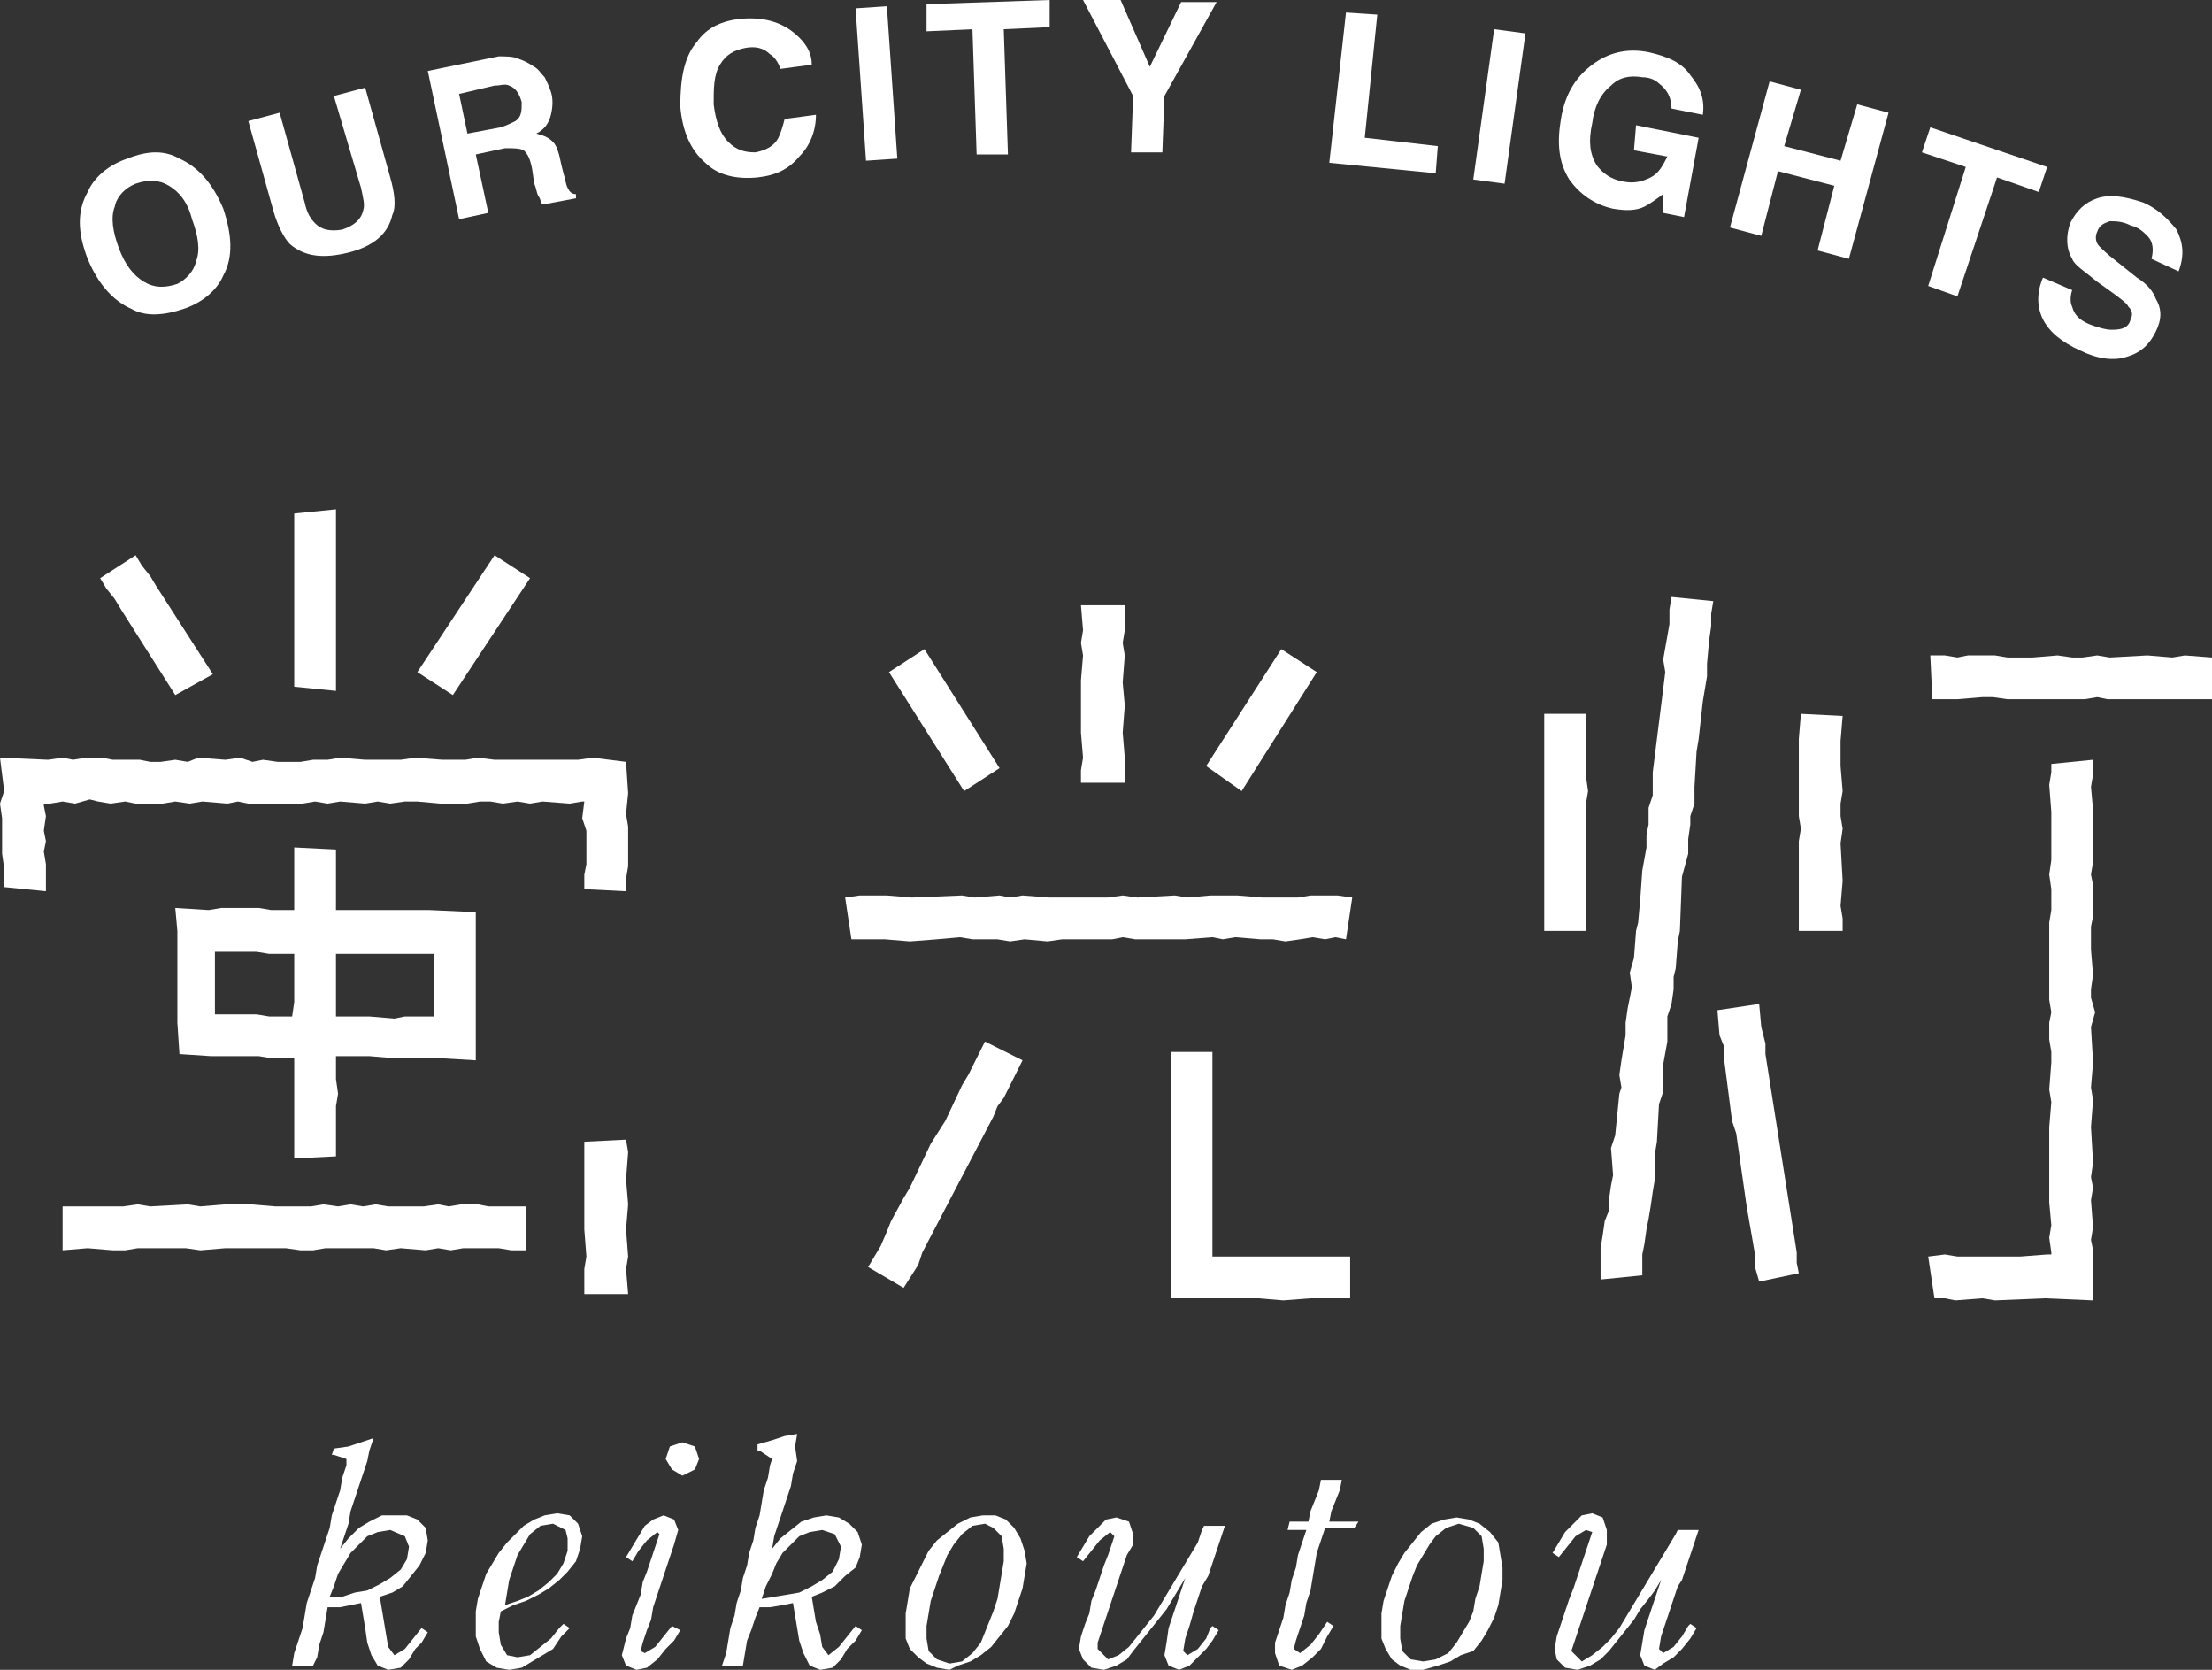 <?xml version="1.0" encoding="utf-8"?>
<!-- Generator: Adobe Illustrator 28.3.0, SVG Export Plug-In . SVG Version: 6.00 Build 0)  -->
<svg version="1.1" id="レイヤー_1" xmlns="http://www.w3.org/2000/svg" xmlns:xlink="http://www.w3.org/1999/xlink" x="0px"
	 y="0px" viewBox="0 0 106 80" style="enable-background:new 0 0 106 80;" xml:space="preserve">
<rect x="0" y="0" width="106" height="80" fill="#333333" stroke="none"/>
<style type="text/css">
	.st0{fill:#FFFFFF;}
</style>
<g>
	<g>
		<g>
			<g>
				<g>
					<g>
						<path class="st0" d="M18.2,76.5l0.1,0.6l0.1,0.6l0.1,0.6l0.1,0.6l0.3,0.4l0.5-0.3l0.4-0.5l0.4-0.5l0.3,0.2l-0.3,0.5L19.9,79
							l-0.3,0.5l-0.4,0.4L18.6,80l-0.5-0.2l-0.3-0.5l-0.2-0.6L17.5,78l-0.1-0.6l-0.1-0.6l-0.5,0.1l-0.5,0.1L15.7,77l-0.1,0.6
							l-0.1,0.6l-0.2,0.6l-0.1,0.6L15,79.8l-0.5,0l-0.5,0l0.1-0.6l0.2-0.6l0.2-0.6l0.1-0.6l0.1-0.6l0.2-0.6l0.2-0.6l0.1-0.6l0.2-0.6
							l0.2-0.6l0.2-0.6l0.1-0.6l0.2-0.6l0.2-0.6l0.1-0.6l0.2-0.6l0-0.3L16,69.7l-0.1,0l0.1-0.3l0.7-0.1l0.6-0.2l0.6-0.2l-0.2,0.6
							L17.6,70l-0.2,0.6l-0.2,0.6l-0.2,0.6l-0.2,0.6l-0.1,0.6l-0.2,0.6l-0.2,0.6l0.4-0.5l0.5-0.5l0.5-0.3l0.6-0.3l0.6,0l0.6,0
							l0.5,0.2l0.4,0.4l0.1,0.6l-0.1,0.6l-0.3,0.6l-0.4,0.5L19.3,76l-0.5,0.3L18.2,76.5z M18.7,73.3l-0.6,0.1l-0.5,0.2L17.2,74
							l-0.4,0.4l-0.3,0.5l-0.3,0.5L16,76l-0.2,0.5l0.6,0l0.6-0.2l0.6-0.1l0.6-0.3l0.5-0.3l0.5-0.4l0.3-0.5l0.1-0.6l-0.2-0.5
							L18.7,73.3z"/>
					</g>
				</g>
				<g>
					<g>
						<path class="st0" d="M24,77.2l-0.1,0.5l0,0.5l0.1,0.6l0.3,0.5l0.5,0.1l0.6-0.1l0.5-0.4l0.5-0.4l0.4-0.5l0.2-0.2l0.3,0.2
							l-0.4,0.4L26.5,79L26,79.3l-0.5,0.3L25,79.9L24.4,80l-0.6-0.1l-0.5-0.3L23,79l-0.2-0.6l0-0.6l0-0.6l0.1-0.6l0.2-0.6l0.2-0.6
							l0.3-0.5l0.3-0.5l0.4-0.5l0.4-0.4l0.4-0.4l0.5-0.3l0.5-0.2l0.6-0.1l0.6,0.1l0.4,0.4l0.2,0.6l-0.1,0.6l-0.2,0.6l-0.4,0.5
							l-0.4,0.4l-0.5,0.4l-0.5,0.3l-0.6,0.3l-0.6,0.2L24,77.2z M26.5,73l-0.6,0.1l-0.5,0.4L25.1,74l-0.3,0.5l-0.2,0.6l-0.2,0.6
							l-0.1,0.6l-0.1,0.6l0.6-0.2l0.5-0.2l0.5-0.3l0.5-0.4l0.4-0.4l0.3-0.5l0.2-0.6l0-0.6l-0.1-0.4L26.5,73z"/>
					</g>
				</g>
				<g>
					<g>
						<path class="st0" d="M30.5,80L30,79.8l-0.2-0.5l0.2-0.8l0.2-0.5l0.1-0.6l0.2-0.5l0.2-0.5l0.1-0.6l0.2-0.5l0.2-0.6l0.2-0.6
							l0.2-0.6l-0.1-0.1l-0.5,0.4l-0.4,0.5l-0.3,0.5l-0.3-0.2l0.3-0.5l0.3-0.5l0.3-0.5l0.4-0.3l0.5-0.2l0.5,0.2l0.2,0.5L32.3,74
							l-0.2,0.6l-0.2,0.6l-0.2,0.6l-0.2,0.6l-0.2,0.6l-0.1,0.6L31,78.1l-0.2,0.6l-0.1,0.4l0.2,0.1l0.5-0.3l0.4-0.5l0.4-0.5l0.4,0.2
							l-0.3,0.5L31.9,79l-0.4,0.5l-0.5,0.4L30.5,80z M32.7,70.7l-0.5-0.3l-0.3-0.5l0.2-0.6l0.6-0.2l0.6,0.2l0.2,0.6l-0.2,0.5
							L32.7,70.7z"/>
					</g>
				</g>
				<g>
					<g>
						<path class="st0" d="M38.9,76.5l0.1,0.6l0.1,0.6l0.2,0.6l0.1,0.6l0.3,0.4l0.5-0.4l0.4-0.5l0.4-0.5l0.3,0.2l-0.3,0.5L40.6,79
							l-0.3,0.5l-0.4,0.4L39.3,80l-0.5-0.2l-0.3-0.6l-0.2-0.6L38.2,78l-0.1-0.6l-0.1-0.6l-0.5,0.1L36.9,77l-0.5,0l-0.2,0.5l-0.2,0.6
							l-0.2,0.5l-0.1,0.6l-0.1,0.6l-0.5,0l-0.5,0l0.2-0.6l0.1-0.6l0.1-0.6l0.2-0.6l0.1-0.6l0.2-0.6l0.1-0.6l0.2-0.6l0.1-0.6l0.2-0.6
							l0.1-0.6l0.2-0.6l0.1-0.6l0.1-0.6l0.2-0.6l0.1-0.6l0.1-0.3l-0.6-0.4l-0.1,0l0-0.3l0.7-0.2l0.6-0.2l0.6-0.1l-0.1,0.6L38.2,70
							l-0.2,0.6l-0.1,0.6l-0.2,0.6l-0.2,0.6l-0.2,0.6l-0.2,0.6l-0.1,0.6l0.4-0.5l0.5-0.4l0.5-0.4l0.6-0.2l0.6-0.1l0.6,0.1l0.5,0.3
							l0.4,0.4l0.2,0.6l-0.1,0.6L41,75.1l-0.5,0.4L40,76l-0.6,0.3L38.9,76.5z M39.4,73.3l-0.6,0.1l-0.5,0.2L37.9,74l-0.4,0.4
							l-0.3,0.5L37,75.4L36.7,76l-0.2,0.6l0.6-0.1l0.6-0.1l0.6-0.1l0.6-0.3l0.5-0.3l0.5-0.4l0.3-0.6l0.1-0.6L40,73.5L39.4,73.3z"/>
					</g>
				</g>
				<g>
					<g>
						<path class="st0" d="M45.5,80l-0.6-0.1l-0.5-0.2l-0.4-0.3L43.6,79l-0.2-0.5l0-0.6l0-0.6l0.1-0.6l0.1-0.6l0.3-0.6l0.3-0.6
							l0.3-0.6l0.4-0.5l0.5-0.4l0.5-0.4l0.6-0.3l0.6-0.1l0.6,0l0.5,0.2l0.4,0.4l0.3,0.5l0.2,0.6l0.1,0.6l-0.1,0.6l-0.1,0.6l-0.2,0.6
							l-0.2,0.6l-0.3,0.6l-0.4,0.5l-0.4,0.5l-0.5,0.4l-0.5,0.3l-0.6,0.2L45.5,80z M47.2,73l-0.6,0.1l-0.5,0.4L45.7,74l-0.3,0.5
							L45.2,75l-0.2,0.5l-0.2,0.6l-0.2,0.6l-0.1,0.6l-0.1,0.6l0,0.6l0.1,0.6l0.4,0.4l0.6,0.2l0.6-0.1l0.5-0.4l0.4-0.5l0.2-0.5
							l0.2-0.5l0.2-0.5l0.2-0.6l0.1-0.6l0.1-0.6l0.1-0.6l0-0.6l-0.1-0.6l-0.4-0.4L47.2,73z"/>
					</g>
				</g>
				<g>
					<g>
						<path class="st0" d="M57.6,76l-0.2,0.6l-0.2,0.6L57,77.9l-0.2,0.6l-0.1,0.6l0.2,0.2l0.5-0.3l0.4-0.5L58,78l0.1-0.1l0.3,0.2
							l-0.3,0.5L57.8,79l-0.4,0.4L57,79.8L56.5,80L56,79.8l-0.2-0.5l0.1-0.6L56,78l0.2-0.6l0.2-0.6l0.2-0.6l0.2-0.6l-0.3,0.5
							l-0.3,0.5l-0.3,0.5l-0.4,0.5l-0.4,0.5l-0.4,0.5l-0.4,0.5L54,79.5l-0.5,0.3L52.9,80l-0.6-0.1l-0.4-0.4L51.7,79l0.1-0.6l0.2-0.6
							l0.2-0.5l0.1-0.6l0.2-0.5l0.2-0.6l0.2-0.6l0.2-0.5l0.2-0.6l0.1-0.3l-0.2-0.2l-0.5,0.4l-0.4,0.5l-0.4,0.5l-0.3-0.2l0.3-0.5
							l0.3-0.5l0.4-0.4l0.4-0.4l0.5-0.1l0.6,0.2l0.2,0.6L54.3,74L54,74.5l-0.2,0.6l-0.2,0.6l-0.2,0.6l-0.2,0.6l-0.2,0.6l-0.2,0.6
							l-0.2,0.6l0,0.3l0.5,0.5l0.5-0.2l0.5-0.4l0.4-0.5l0.4-0.5l0.4-0.5l0.3-0.5l0.3-0.5l0.3-0.5l0.3-0.5l0.3-0.5l0.3-0.5l0.3-0.5
							l0.2-0.6l0.1-0.2l0.5,0l0.5,0l-0.2,0.6l-0.2,0.6l-0.2,0.6l-0.2,0.6L57.6,76z"/>
					</g>
				</g>
				<g>
					<g>
						<path class="st0" d="M64.9,73.2l-0.7,0l-0.7,0l-0.2,0.6l-0.2,0.6L63,75l-0.1,0.6l-0.1,0.6l-0.2,0.6l-0.1,0.6l-0.2,0.6
							l-0.2,0.6L62,79l0.3,0.2l0.5-0.4l0.4-0.5l0.4-0.6l0.3,0.2l-0.3,0.5L63.3,79l-0.4,0.4l-0.5,0.4L61.9,80l-0.6-0.2l-0.2-0.6
							l0-0.5l0.2-0.6l0.2-0.6l0.1-0.6l0.2-0.6l0.1-0.6l0.2-0.6l0.1-0.6l0.2-0.6l0.2-0.6l-0.9,0l0.1-0.4l0.9,0l0.1-0.5l0.2-0.5
							l0.2-0.5l0.1-0.5l0.5,0l0.5,0l-0.1,0.5l-0.2,0.5l-0.2,0.5l-0.1,0.5l0.7,0l0.7,0L64.9,73.2z"/>
					</g>
				</g>
				<g>
					<g>
						<path class="st0" d="M68.2,80l-0.6,0l-0.5-0.2l-0.4-0.3L66.4,79l-0.2-0.5l0-0.6l0-0.6l0.1-0.6l0.2-0.6l0.2-0.6l0.3-0.6
							l0.3-0.5l0.4-0.5l0.4-0.5l0.5-0.4l0.6-0.2l0.6-0.1l0.6,0.1l0.5,0.2l0.5,0.4l0.4,0.5l0.1,0.6l0.1,0.6l0,0.6l-0.1,0.6l-0.1,0.6
							l-0.2,0.6l-0.3,0.6l-0.3,0.5l-0.4,0.5L70,79.3l-0.5,0.3l-0.6,0.2L68.2,80z M69.9,73l-0.6,0.2l-0.5,0.4L68.5,74l-0.3,0.5
							L67.9,75l-0.2,0.5l-0.2,0.6l-0.2,0.6l-0.1,0.6l-0.1,0.6l0,0.6l0.1,0.6l0.4,0.4l0.6,0.1l0.6-0.1l0.6-0.3l0.4-0.5l0.3-0.5
							l0.3-0.5l0.2-0.5l0.1-0.6l0.2-0.6l0.1-0.6l0.1-0.6l0-0.6l-0.1-0.6l-0.4-0.4L69.9,73z"/>
					</g>
				</g>
				<g>
					<g>
						<path class="st0" d="M80.4,76l-0.2,0.6L80,77.2l-0.2,0.6l-0.2,0.6l-0.1,0.6l0.2,0.2l0.5-0.3l0.4-0.5l0.3-0.5l0.1-0.1l0.3,0.2
							l-0.3,0.5L80.6,79l-0.4,0.4l-0.5,0.3L79.3,80l-0.5-0.2l-0.2-0.5l0.1-0.6l0.1-0.6l0.2-0.6l0.2-0.6l0.2-0.6l0.2-0.6l-0.3,0.5
							L79,76.6l-0.4,0.5l-0.3,0.5l-0.4,0.5l-0.4,0.5l-0.4,0.5l-0.4,0.4l-0.5,0.3L75.6,80l-0.6-0.1l-0.4-0.4L74.5,79l0.1-0.6l0.2-0.6
							l0.2-0.6l0.2-0.6l0.2-0.5l0.2-0.6l0.2-0.6l0.2-0.6l0.2-0.6l0.1-0.3L76,73.3l-0.5,0.3l-0.4,0.5l-0.4,0.5l-0.3-0.2l0.3-0.5
							l0.3-0.5l0.4-0.4l0.4-0.4l0.5-0.1l0.5,0.2l0.2,0.6L77,74l-0.2,0.6l-0.2,0.6l-0.2,0.6l-0.2,0.6l-0.2,0.6l-0.2,0.6l-0.2,0.6
							l-0.2,0.6l-0.1,0.3l0.5,0.5l0.5-0.3l0.5-0.4l0.4-0.4l0.4-0.5l0.3-0.5l0.3-0.5l0.3-0.5l0.3-0.5l0.3-0.5l0.3-0.5l0.3-0.5
							l0.3-0.5l0.3-0.5l0.1-0.2l0.5,0l0.5,0l-0.2,0.6l-0.2,0.6l-0.2,0.6l-0.2,0.6L80.4,76z"/>
					</g>
				</g>
			</g>
			<g>
				<g>
					<g>
						<polygon class="st0" points="16.1,33.1 14.1,32.9 14.1,32.4 14.1,31.8 14.1,30.6 14.1,30 14.1,29.3 14.1,28.1 14.1,26.9 
							14.1,26.3 14.1,25.1 14.1,24.6 16.1,24.4 16.1,25.1 16.1,26.3 16.1,26.9 16.1,28.1 16.1,29.3 16.1,29.9 16.1,30.5 16.1,31.8 
							16.1,32.4 						"/>
					</g>
				</g>
				<g>
					<g>
						<g>
							<polygon class="st0" points="8.4,33.3 5.8,29.2 5.5,28.7 5.1,28.2 4.8,27.7 6.5,26.6 6.8,27.1 7.2,27.6 7.5,28.1 10.2,32.3 
															"/>
						</g>
					</g>
					<g>
						<g>
							<polygon class="st0" points="21.7,33.3 20,32.2 23.7,26.6 25.4,27.7 							"/>
						</g>
					</g>
				</g>
				<g>
					<g>
						<polygon class="st0" points="2.2,42.7 0.2,42.5 0.2,42 0.2,41.6 0.1,40.9 0.1,40.3 0.1,39.7 0.1,39.2 0,38.5 0.2,37.9 0,36.3 
							2.3,36.4 3,36.3 3.5,36.4 4.1,36.3 4.9,36.3 5.4,36.4 6,36.4 6.7,36.4 7.2,36.5 7.7,36.5 8.4,36.4 9,36.5 9.5,36.3 10.8,36.4 
							11.5,36.3 12.1,36.5 12.6,36.4 13.3,36.5 14.4,36.5 15,36.4 15.7,36.4 16.3,36.3 17.5,36.4 18.1,36.4 18.7,36.4 19.2,36.4 
							19.9,36.3 21.2,36.4 21.7,36.4 22.3,36.4 22.9,36.3 23.7,36.4 24.2,36.4 24.8,36.4 25.4,36.4 26,36.4 27.2,36.4 27.7,36.4 
							28.4,36.3 30,36.5 30.1,38 30,39 30.1,39.6 30.1,40.9 30.1,41.5 30,42.1 30,42.7 28,42.6 28,41.9 28.1,41.4 28.1,40.9 
							28.1,39.8 27.9,39.2 28,38.4 27.9,38.4 27.3,38.5 26,38.4 25.4,38.5 24.8,38.4 24.1,38.5 23.5,38.4 23,38.4 22.4,38.5 
							21.7,38.5 21.1,38.5 20,38.4 19.4,38.4 18.7,38.5 18.1,38.4 17.5,38.5 16.3,38.4 15.7,38.5 15.1,38.4 14.5,38.5 13.2,38.5 
							12.6,38.5 11.9,38.5 11.4,38.4 10.9,38.5 9.7,38.4 9.1,38.5 8.4,38.4 7.8,38.5 7.2,38.5 6.5,38.5 6,38.4 5.3,38.5 4.7,38.4 
							4.3,38.3 3.6,38.5 3,38.4 2.4,38.5 2.1,38.5 2.1,38.6 2.2,39.1 2.1,39.8 2.2,40.3 2.1,40.8 2.2,41.4 2.2,42.1 						"/>
					</g>
				</g>
				<g>
					<g>
						<path class="st0" d="M22.8,50.8l-1.7-0.1L20,50.7l-0.6,0l-0.5,0l-1.2-0.1l-0.6,0l-0.6,0l-0.5,0l-0.6,0.1l-0.6,0l-0.6,0l-0.6,0
							l-0.6,0l-0.6-0.1l-0.5,0l-1.2,0l-0.6,0l-1.5-0.1l-0.1-1.5l0-1.3l0-0.6l0-1.3l0-1.2l-0.1-1.1l1.6,0.1l0.6-0.1l1.2,0l0.6,0
							l0.6,0.1l0.5,0l0.6,0l1.7,0l0.6,0l0.6,0l1.2,0l0.6,0l0.6,0l1.2,0l2.2,0.1l0,2.2l0,0.6l0,0.7l0,0.6l0,0.6l0,0.7L22.8,50.8z
							 M19.4,48.7l0.6,0l0.8,0l0-0.3l0-0.6l0-1.2l0-0.6l0-0.3l-0.1,0l-1.2,0l-0.6,0l-0.6,0l-1.2,0l-0.6,0l-0.6,0l-1.8,0l-0.6,0
							l-0.6,0l-0.6-0.1l-0.6,0l-1.2,0l-0.2,0l0,0.3l0,1.3l0,0.6l0,0.8l0.2,0l1.2,0l0.6,0l0.6,0.1l0.6,0l0.6,0l0.6,0l0.6,0l0.6,0
							l0.6,0l0.6,0l0.6,0l1.2,0.1L19.4,48.7z"/>
					</g>
				</g>
				<g>
					<g>
						<polygon class="st0" points="14.1,55.5 14.1,54.9 14.1,53.6 14.1,52.9 14.1,52.3 14.1,51.7 14.1,51.1 14.1,50.5 14.1,49.9 
							14.1,49.3 14,48.7 14.1,48 14.1,47.4 14.1,46.2 14.1,45.6 14.1,45 14.1,43.7 14.1,43.1 14.1,41.2 14.1,40.6 16.1,40.7 
							16.1,41.3 16.1,43.1 16.1,43.7 16.1,45 16.1,45.6 16.1,46.2 16.1,47.5 16.1,48 16.1,48.7 16.1,49.2 16.1,49.9 16.1,50.5 
							16.1,51.1 16.1,51.7 16.2,52.4 16.1,53 16.1,53.6 16.1,54.8 16.1,55.4 						"/>
					</g>
				</g>
				<g>
					<g>
						<polygon class="st0" points="21.6,59.9 21,59.8 20.4,59.9 19.2,59.8 18.5,59.9 17.9,59.8 17.4,59.8 16.7,59.8 16.2,59.8 
							15.6,59.8 15,59.9 14.4,59.9 13.7,59.8 13.1,59.8 12,59.8 11.4,59.8 10.8,59.8 9.6,59.9 8.9,59.8 7.1,59.8 6.6,59.8 6,59.9 
							5.4,59.9 4.2,59.8 3,59.9 3,57.8 4.2,57.8 5.4,57.8 5.9,57.8 6.6,57.7 7.2,57.8 9,57.7 9.6,57.8 10.8,57.7 11.4,57.7 12,57.7 
							13.2,57.8 13.8,57.8 14.4,57.8 14.9,57.8 15.5,57.7 16.2,57.8 16.8,57.7 17.4,57.8 18,57.7 18.6,57.8 19.1,57.8 20.3,57.8 
							21,57.7 21.5,57.8 22.1,57.7 22.9,57.7 23.4,57.8 24,57.8 24.6,57.8 25.2,57.8 25.2,59.9 24.5,59.9 23.9,59.8 23.3,59.8 
							22.7,59.8 22.2,59.8 						"/>
					</g>
				</g>
				<g>
					<g>
						<polygon class="st0" points="28,62 28,60.8 28.1,60.2 28,58.9 28,57.7 28,56.5 28,55.2 28,54.7 30,54.6 30.1,55.2 30,56.5 
							30.1,57.7 30,58.9 30.1,60.2 30,60.8 30.1,62 						"/>
					</g>
				</g>
			</g>
			<g>
				<g>
					<g>
						<polygon class="st0" points="51.8,37.5 51.8,36.9 51.9,36.3 51.8,35.1 51.8,33.8 51.8,32.6 51.9,31.4 51.8,30.8 51.9,30.2 
							51.8,29 53.9,29 53.9,30.2 53.8,30.8 53.9,31.4 53.8,32.7 53.9,33.8 53.8,35.1 53.9,36.3 53.9,36.9 53.9,37.5 						"/>
					</g>
				</g>
				<g>
					<g>
						<g>
							<polygon class="st0" points="46.2,37.9 42.6,32.2 44.3,31.1 47.9,36.8 							"/>
						</g>
					</g>
					<g>
						<g>
							<polygon class="st0" points="59.5,37.9 57.8,36.7 61.4,31.1 63.1,32.2 							"/>
						</g>
					</g>
				</g>
				<g>
					<g>
						<polygon class="st0" points="43.6,45.1 42.4,45 41.9,45 41.3,45 40.8,45 40.5,43 41.2,42.9 41.9,42.9 42.5,42.9 43.7,43 
							46.1,42.9 46.7,43 47.9,42.9 48.4,43 49,42.9 50.3,43 51.4,43 52.7,43 53.1,43 53.8,42.9 54.5,43 56.3,42.9 56.9,43 58,42.9 
							58.6,42.9 59.3,42.9 60.5,43 61.1,43 61.7,43 62.2,43 62.8,42.9 63.4,42.9 64.1,42.9 64.8,43 64.5,45 64,44.9 63.5,45 
							62.9,44.9 62.3,45 61.6,45.1 61,45 60.4,45 59.2,44.9 58.6,45 58.1,44.9 56.8,45 56.2,45 54.4,45 53.8,44.9 53.3,45 52.7,45 
							51.5,45 50.9,45 50.2,45.1 49.1,45 48.4,45.1 47.8,45 46.6,45 46,44.9 44.9,45 						"/>
					</g>
				</g>
				<g>
					<g>
						<polygon class="st0" points="43.3,61.7 41.6,60.7 42.2,59.7 42.5,59 42.7,58.5 43.3,57.4 43.6,56.9 44.6,54.8 45.3,53.7 
							46.1,52 46.4,51.5 47.2,49.9 49,50.8 48.1,52.6 47.8,53 47.6,53.5 44.2,60 44,60.6 						"/>
					</g>
				</g>
				<g>
					<g>
						<polygon class="st0" points="61.5,62.3 60.3,62.2 59.6,62.2 59,62.2 57.8,62.2 56.1,62.2 56.1,58.8 56.1,57.5 56.1,57 
							56.1,56.4 56.1,55.8 56.1,55.2 56.1,54 56.1,53.4 56.1,52.8 56.1,52.2 56.1,50.4 58.1,50.4 58.1,52.2 58.1,52.8 58.1,53.4 
							58.1,54 58.1,55.2 58.1,55.8 58.1,56.3 58.1,57 58.1,57.6 58.1,58.8 58.1,60.2 59,60.2 59.6,60.2 60.2,60.2 61.6,60.2 
							62.7,60.2 64.1,60.2 64.7,60.2 64.7,62.2 64.1,62.2 62.8,62.2 						"/>
					</g>
				</g>
			</g>
			<g>
				<g>
					<g>
						<polygon class="st0" points="76.7,61.3 76.7,60.6 76.7,59.8 76.8,59.2 76.9,58.5 77.1,58 77.1,57.5 77.2,56.8 77.3,56.3 
							77.2,55 77.4,54.4 77.6,52.4 77.7,52.1 77.6,51.5 77.7,50.8 77.9,49.6 77.9,49 78,48.3 78.2,47.3 78.1,46.6 78.3,45.9 
							78.4,44.6 78.5,44.2 78.6,43.1 78.7,41.7 78.9,40.6 78.9,40 79,39.5 79,38.7 79.2,38.1 79.2,37.7 79.2,37 79.8,32.2 
							79.7,31.6 80,29.9 80,29.2 80.1,28.6 82.1,28.8 82,29.4 82,30 81.9,30.7 81.8,31.8 81.8,32.4 81.6,33.6 81.4,35.4 81.3,36 
							81.2,37.7 81.2,38.5 81,39.1 81,39.5 80.9,40.2 80.9,40.9 80.6,42 80.5,44.6 80.4,45.1 80.3,46.4 80.2,46.8 80.2,47.4 
							80.1,48.1 79.9,48.7 79.9,49.2 79.9,49.9 79.7,51 79.7,51.5 79.7,52.3 79.5,52.9 79.4,54.7 79.3,55.3 79.3,56.5 79.2,57.1 
							79.1,57.8 79,58.4 78.9,58.9 78.8,59.6 78.7,60.1 78.7,60.6 78.7,61.1 						"/>
					</g>
				</g>
				<g>
					<g>
						<polygon class="st0" points="84.3,61.4 84.1,60.7 84.1,60.1 83.7,57.8 83.2,54.3 83,53.7 82.6,50.6 82.6,50.1 82.4,49.6 
							82.3,48.4 84.3,48.1 84.4,49.2 84.6,50 84.6,50.5 86.1,60 86.1,60.5 86.2,61 						"/>
					</g>
				</g>
				<g>
					<g>
						<polygon class="st0" points="74,44.6 74,43.4 74,42.2 74,41.6 74,40.3 74,38.5 74,37.9 74,37.3 74,36.7 74,36 74,34.9 
							74,34.2 76,34.2 76,34.8 76,36.1 76,36.7 76,37.2 76.1,37.9 76,38.5 76,40.3 76,41.6 76,42.1 76,43.4 76,44.6 						"/>
					</g>
				</g>
				<g>
					<g>
						<polygon class="st0" points="88.3,44.6 86.2,44.6 86.2,44 86.2,43.4 86.2,42.1 86.2,40.3 86.3,39.7 86.2,39.1 86.2,38.5 
							86.2,37.9 86.2,36.7 86.2,36.1 86.2,35.4 86.3,34.2 88.3,34.3 88.2,35.5 88.2,36 88.2,36.7 88.3,37.9 88.2,38.5 88.2,39.1 
							88.3,39.7 88.2,40.4 88.3,42.2 88.2,43.4 88.3,44 						"/>
					</g>
				</g>
				<g>
					<g>
						<polygon class="st0" points="93.8,33.5 93.1,33.5 92.6,33.5 92.5,31.4 93.2,31.4 93.8,31.5 94.3,31.4 95,31.4 95.6,31.4 
							96.2,31.5 96.8,31.5 97.4,31.5 98.6,31.4 99.3,31.5 99.8,31.5 100.5,31.4 101.1,31.5 102.9,31.4 104.1,31.5 104.7,31.4 
							106,31.5 106,33.5 104.8,33.5 104.2,33.5 102.9,33.5 101,33.5 100.5,33.4 99.9,33.5 99.3,33.5 98.6,33.5 97.5,33.5 96.8,33.5 
							96.2,33.5 95.5,33.4 95,33.4 						"/>
					</g>
				</g>
				<g>
					<g>
						<polygon class="st0" points="100.3,62.3 98,62.2 95.6,62.3 95,62.2 93.7,62.3 93.2,62.2 92.7,62.2 92.4,60.2 93.2,60.1 
							93.8,60.2 95,60.2 95.6,60.2 96.8,60.2 98.1,60.1 98.3,60.1 98.3,60 98.2,59.3 98.3,58.7 98.2,57.6 98.2,56.9 98.2,56.4 
							98.2,55.7 98.2,54 98.3,52.8 98.2,52.2 98.3,50.9 98.3,50.4 98.2,49.8 98.2,49 98.3,48.5 98.2,47.9 98.2,47.3 98.2,46.6 
							98.2,45.5 98.2,44.9 98.2,44.2 98.3,43.6 98.3,43.1 98.3,42.6 98.2,41.9 98.3,41.2 98.3,40.7 98.3,40.1 98.3,38.9 98.2,37.6 
							98.3,37 98.3,36.6 100.3,36.4 100.3,37.1 100.2,37.7 100.3,38.8 100.3,40.7 100.3,41.3 100.2,41.9 100.3,42.4 100.3,43.1 
							100.3,43.9 100.2,44.4 100.2,44.9 100.2,45.5 100.3,46.7 100.2,47.4 100.2,47.8 100.4,48.5 100.2,49.2 100.3,50.9 100.2,52.1 
							100.3,52.7 100.2,54 100.3,55.7 100.2,56.4 100.3,56.9 100.2,57.5 100.3,58.8 100.2,59.4 100.3,59.9 100.3,60.6 						"/>
					</g>
				</g>
			</g>
		</g>
		<g>
			<path class="st0" d="M10.7,13.2c-0.3,0.7-1,1.3-1.9,1.6s-1.8,0.4-2.5,0c-0.9-0.4-1.6-1.2-2.1-2.4c-0.5-1.3-0.5-2.3,0-3.2
				c0.3-0.7,1-1.3,1.9-1.6c1-0.4,1.8-0.4,2.5,0c0.9,0.4,1.6,1.2,2.1,2.4C11.1,11.2,11.2,12.3,10.7,13.2z M9.4,12.5
				c0.2-0.5,0.1-1.2-0.2-2C9,9.7,8.6,9.2,8.1,8.9c-0.5-0.3-1-0.3-1.6-0.1C6,9,5.6,9.4,5.5,9.9c-0.2,0.5-0.1,1.2,0.2,2
				c0.3,0.8,0.7,1.3,1.2,1.6c0.5,0.3,1,0.3,1.6,0.1C8.9,13.4,9.3,13,9.4,12.5z"/>
			<path class="st0" d="M11.9,5.8l1.5-0.4l1.2,4.3c0.1,0.5,0.3,0.8,0.5,1c0.3,0.3,0.7,0.4,1.3,0.3c0.6-0.2,0.9-0.5,1-0.9
				c0.1-0.3,0-0.6-0.1-1.1L16,4.6l1.5-0.4l1.2,4.3c0.2,0.7,0.3,1.4,0.1,1.8c-0.2,0.9-0.9,1.5-2.1,1.8c-1.2,0.3-2.1,0.2-2.8-0.4
				c-0.3-0.3-0.6-0.9-0.8-1.6L11.9,5.8z"/>
			<path class="st0" d="M24.8,2.8c0.3,0.1,0.5,0.2,0.8,0.4c0.2,0.1,0.3,0.3,0.5,0.5c0.1,0.2,0.2,0.4,0.3,0.7c0.1,0.3,0.1,0.7,0,1.1
				c-0.1,0.4-0.3,0.7-0.7,0.9c0.4,0.1,0.6,0.2,0.8,0.4c0.2,0.2,0.3,0.6,0.4,1.1L27,8.3c0.1,0.3,0.1,0.5,0.2,0.7
				c0.1,0.2,0.2,0.3,0.4,0.3l0,0.2l-1.6,0.3c-0.1-0.1-0.1-0.3-0.2-0.4c-0.1-0.2-0.1-0.4-0.2-0.6l-0.1-0.7c-0.1-0.5-0.2-0.7-0.4-0.9
				c-0.2-0.1-0.5-0.1-0.9-0.1l-1.4,0.3l0.6,2.8l-1.4,0.3l-1.5-7.1l3.4-0.7C24.2,2.7,24.6,2.7,24.8,2.8z M22,4.5l0.4,1.9L24,6.1
				c0.3-0.1,0.5-0.2,0.7-0.3c0.3-0.2,0.3-0.5,0.3-0.9c-0.1-0.4-0.3-0.7-0.6-0.8c-0.2-0.1-0.4,0-0.7,0L22,4.5z"/>
			<path class="st0" d="M33.4,2c0.5-0.7,1.2-1,2.1-1.1c1.2-0.1,2.1,0.2,2.8,0.9c0.4,0.4,0.6,0.8,0.6,1.3l-1.5,0.2
				c-0.1-0.3-0.3-0.6-0.5-0.7c-0.3-0.3-0.7-0.4-1.2-0.3c-0.5,0.1-0.9,0.3-1.2,0.8c-0.3,0.5-0.3,1.1-0.3,1.9c0.1,0.8,0.3,1.4,0.7,1.8
				c0.4,0.4,0.8,0.5,1.3,0.5c0.5-0.1,0.9-0.3,1.1-0.7c0.1-0.2,0.2-0.5,0.3-0.9l1.5-0.2c0,0.8-0.3,1.5-0.8,2c-0.5,0.6-1.1,0.9-2,1
				c-1,0.1-1.9-0.1-2.5-0.7c-0.7-0.6-1.1-1.5-1.2-2.7C32.6,3.7,32.8,2.7,33.4,2z"/>
			<path class="st0" d="M43,7.6l-1.5,0.1L41,0.4l1.5-0.1L43,7.6z"/>
			<path class="st0" d="M50.3,0l0,1.3l-2.2,0.1l0.2,6l-1.5,0l-0.2-6l-2.2,0.1l0-1.3L50.3,0z"/>
			<path class="st0" d="M56.6,0.1l1.7,0l-2.5,4.5l-0.1,2.7l-1.5,0l0.1-2.7L51.9,0l1.8,0l1.4,3.2L56.6,0.1z"/>
			<path class="st0" d="M64.5,0.6L66,0.7l-0.6,5.9L68.9,7l-0.1,1.3l-5.1-0.5L64.5,0.6z"/>
			<path class="st0" d="M72.1,8.8l-1.5-0.2l1-7.2l1.5,0.2L72.1,8.8z"/>
			<path class="st0" d="M80.1,5.2c0-0.5-0.2-0.9-0.6-1.2c-0.2-0.2-0.5-0.3-0.8-0.3c-0.6-0.1-1.1,0-1.5,0.4c-0.5,0.4-0.8,1-0.9,1.8
				c-0.2,0.9-0.1,1.5,0.2,2c0.3,0.4,0.7,0.7,1.3,0.8c0.5,0.1,0.9,0,1.3-0.2c0.4-0.2,0.6-0.6,0.8-1l-1.6-0.3L78.4,6l3,0.6l-0.7,3.8
				l-1-0.2l0-0.9c-0.4,0.3-0.7,0.5-0.9,0.6c-0.4,0.2-0.9,0.2-1.5,0.1c-0.9-0.2-1.6-0.7-2.1-1.4c-0.5-0.8-0.6-1.7-0.4-2.9
				c0.2-1.2,0.7-2,1.5-2.6c0.8-0.6,1.7-0.8,2.7-0.6c0.9,0.2,1.6,0.5,2,1.1c0.5,0.6,0.7,1.2,0.6,1.9L80.1,5.2z"/>
			<path class="st0" d="M82.9,10.9l1.9-7l1.5,0.4L85.5,7l2.7,0.7L89,5l1.5,0.4l-1.9,7L87.1,12l0.8-3.1l-2.7-0.7l-0.8,3.1L82.9,10.9z
				"/>
			<path class="st0" d="M98.1,8l-0.4,1.2l-2-0.7l-1.9,5.7l-1.4-0.5L94.2,8l-2.1-0.7l0.4-1.2L98.1,8z"/>
			<path class="st0" d="M99.3,13.9c-0.1,0.3-0.1,0.6,0,0.8c0.1,0.4,0.4,0.7,1,0.9c0.3,0.1,0.6,0.2,0.9,0.2c0.5,0,0.8-0.1,0.9-0.5
				c0.1-0.2,0.1-0.4-0.1-0.6c-0.1-0.2-0.4-0.4-0.8-0.7l-0.7-0.5c-0.6-0.5-1.1-0.8-1.2-1.1c-0.3-0.5-0.3-1.1-0.1-1.7
				c0.3-0.6,0.7-1,1.3-1.2c0.6-0.2,1.3-0.1,2.2,0.2c0.7,0.3,1.2,0.8,1.6,1.3c0.3,0.6,0.4,1.2,0.1,2l-1.3-0.6
				c0.1-0.4,0.1-0.8-0.2-1.1c-0.2-0.2-0.4-0.4-0.8-0.5c-0.4-0.2-0.7-0.2-1-0.2c-0.3,0.1-0.5,0.2-0.6,0.5c-0.1,0.2-0.1,0.5,0.1,0.7
				c0.1,0.1,0.4,0.4,0.8,0.7l1,0.8c0.5,0.3,0.8,0.7,0.9,1c0.3,0.5,0.3,1,0,1.6c-0.3,0.6-0.7,1-1.4,1.2c-0.6,0.2-1.4,0.1-2.2-0.3
				c-0.9-0.4-1.5-0.9-1.8-1.5c-0.3-0.6-0.3-1.3,0-2L99.3,13.9z"/>
		</g>
	</g>
</g>
</svg>

